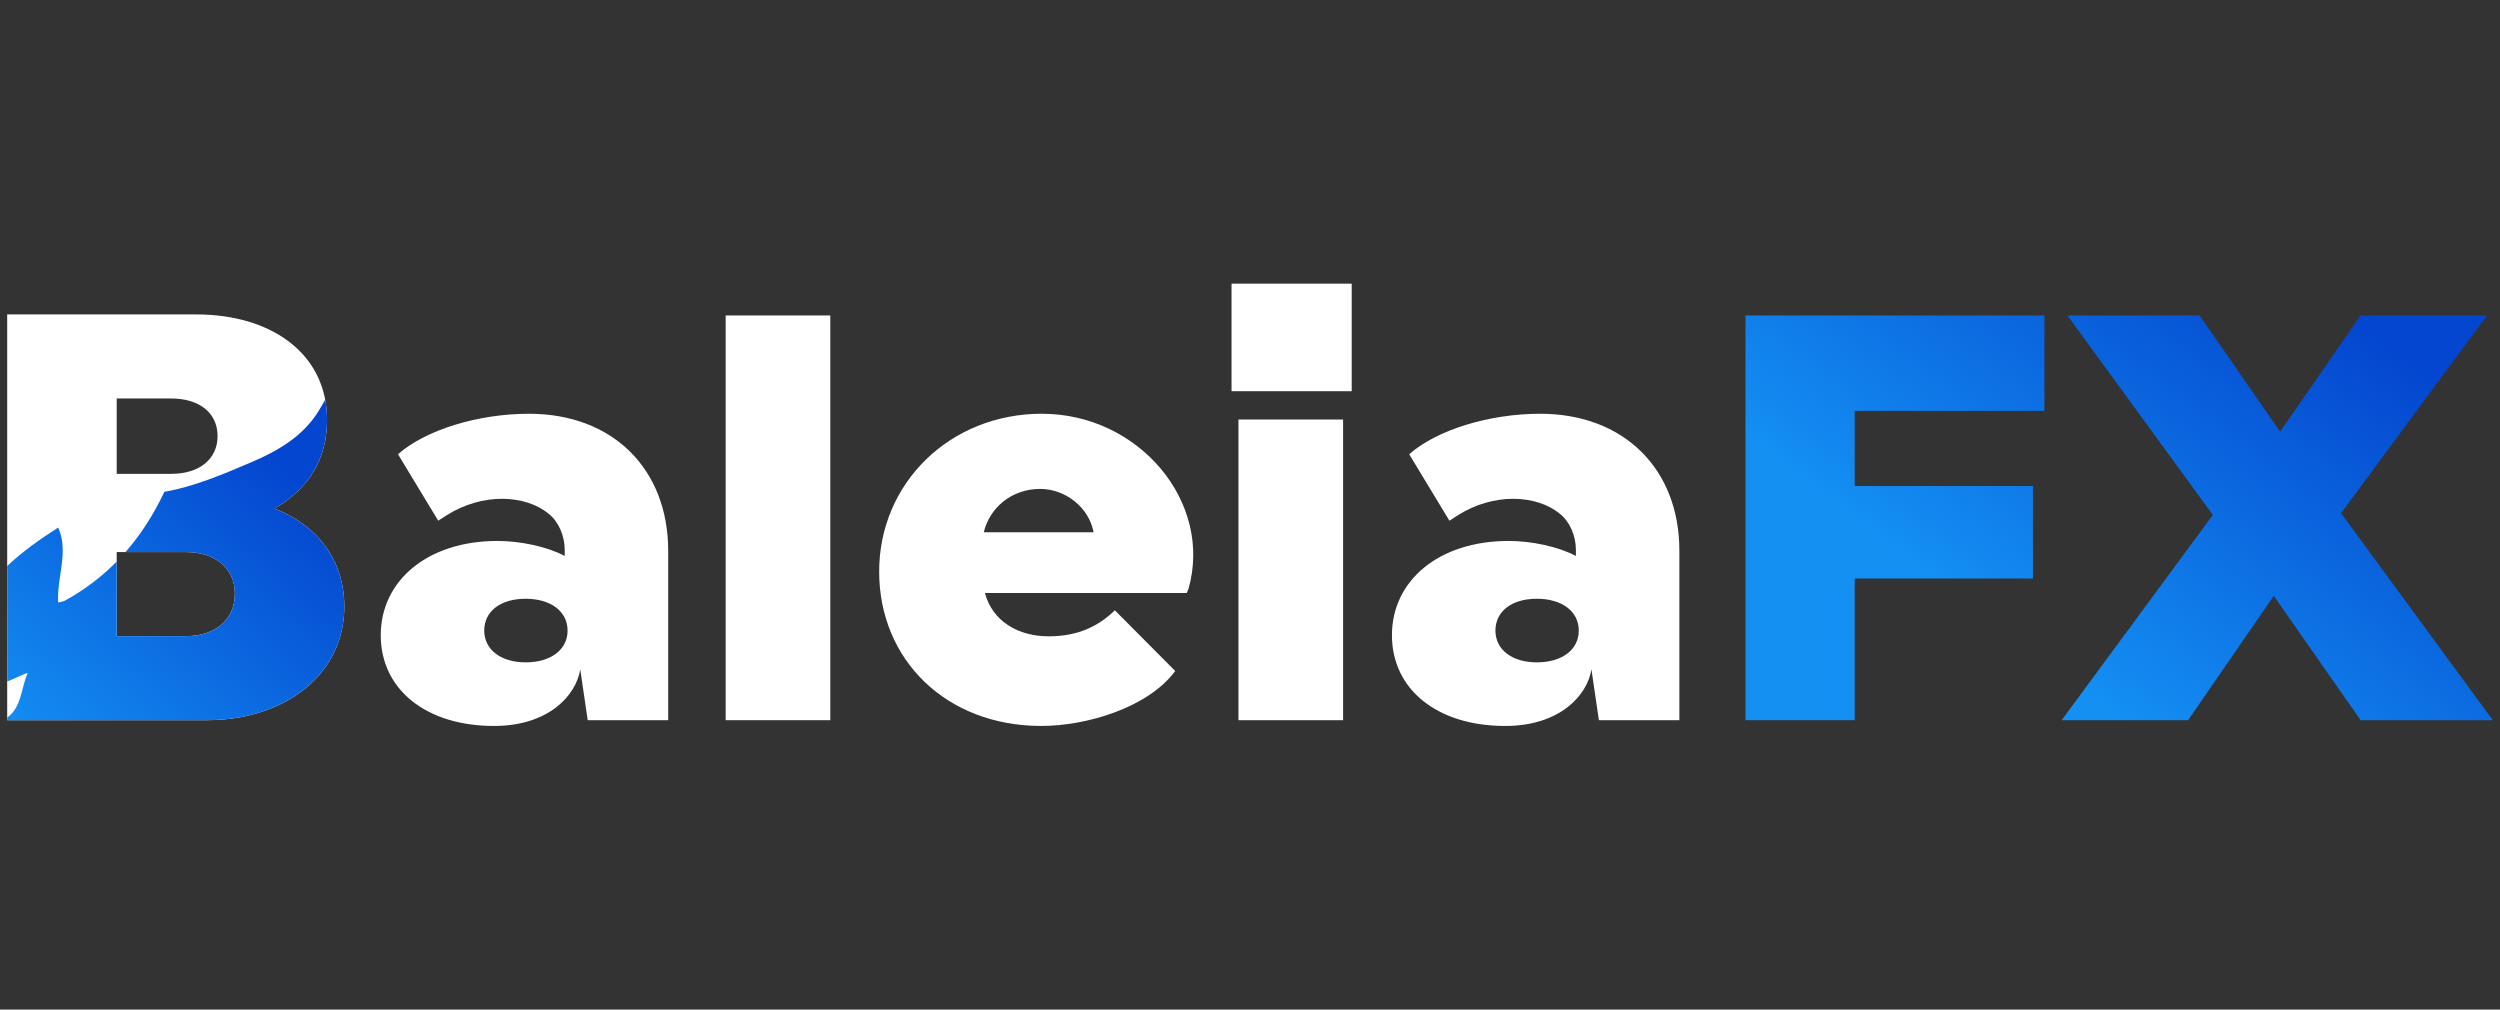 <svg width="260" height="105" viewBox="0 0 260 105" fill="none" xmlns="http://www.w3.org/2000/svg">
<rect x="0" y="0" width="260" height="105" fill="#333333" stroke="none"/>
<g clip-path="url(#clip0_1_155)">
<path d="M20.408 32.7C28.261 32.7 34.014 36.8 34.014 43.672C34.014 47.65 32.216 50.725 28.559 52.895C33.055 54.644 35.812 58.32 35.812 63.083C35.812 70.317 29.398 74.898 21.545 74.898H0.748V32.7H20.408ZM17.831 49.278C20.769 49.278 22.627 47.711 22.627 45.36C22.627 42.829 20.589 41.443 17.831 41.443H12.136V49.279H17.831V49.278ZM12.136 57.416V66.157H19.33C22.507 66.157 24.424 64.349 24.424 61.757C24.424 58.985 22.266 57.416 19.33 57.416H12.136Z" fill="white"/>
<path d="M35.812 63.083C35.812 70.317 29.398 74.899 21.547 74.899H0.748V74.626C2.269 73.551 2.186 71.534 2.886 69.976L2.86 69.984C2.141 70.223 1.461 70.609 0.748 70.873V58.863C2.337 57.366 4.147 56.074 6.056 54.868C7.19 57.428 5.886 60.027 6.051 62.666C6.374 62.578 6.581 62.556 6.751 62.467C7.169 62.244 7.573 61.997 7.974 61.746C9.524 60.774 10.904 59.657 12.135 58.405V66.157H19.328C22.504 66.157 24.424 64.349 24.424 61.757C24.424 58.983 22.265 57.418 19.328 57.418H13.05C14.671 55.566 16.003 53.462 17.095 51.149C20.26 50.591 23.201 49.319 26.127 48.077C28.855 46.919 31.468 45.415 33.094 42.807C33.349 42.397 33.596 41.981 33.819 41.558C33.946 42.23 34.012 42.933 34.012 43.672C34.012 47.652 32.213 50.726 28.558 52.897C33.055 54.645 35.81 58.322 35.81 63.084L35.812 63.083Z" fill="url(#paint0_linear_1_155)"/>
<path d="M51.735 56.258C54.127 56.258 56.937 56.858 58.73 57.821V57.16C58.73 55.718 58.072 54.213 57.056 53.432C54.664 51.448 50.18 51.207 46.413 53.612L45.576 54.154L41.391 47.239C44.261 44.714 49.702 43.031 55.023 43.031C63.693 43.031 69.491 48.742 69.491 57.281V74.899H61.121L60.345 69.608C59.925 72.314 57.057 75.5 51.376 75.5C44.322 75.5 39.598 71.711 39.598 66.06C39.598 60.409 44.441 56.259 51.735 56.259V56.258ZM54.664 68.886C57.294 68.886 59.028 67.563 59.028 65.579C59.028 63.596 57.294 62.271 54.664 62.271C52.034 62.271 50.36 63.594 50.36 65.579C50.36 67.565 52.094 68.886 54.664 68.886Z" fill="white"/>
<path d="M75.469 32.808H86.351V74.899H75.469V32.808Z" fill="white"/>
<path d="M102.433 61.669C103.21 64.616 105.9 66.178 109.07 66.178C112.059 66.178 114.211 65.156 115.946 63.472L122.224 69.787C119.354 73.634 112.957 75.499 108.294 75.499C98.428 75.499 91.433 68.643 91.433 59.444C91.433 50.245 98.787 43.029 108.354 43.029C118.458 43.029 126.17 52.229 123.601 61.249L123.421 61.671H102.435L102.433 61.669ZM102.314 55.357H113.733C113.255 52.771 110.803 50.847 108.173 50.847C105.184 50.847 102.911 52.831 102.314 55.357Z" fill="white"/>
<path d="M128.081 29.5H140.577V40.684H128.081V29.5ZM128.799 43.631H139.681V74.899H128.799V43.631Z" fill="white"/>
<path d="M156.899 56.258C159.29 56.258 162.1 56.858 163.893 57.821V57.16C163.893 55.718 163.235 54.213 162.219 53.432C159.827 51.448 155.344 51.207 151.577 53.612L150.74 54.154L146.555 47.239C149.425 44.714 154.866 43.031 160.186 43.031C168.856 43.031 174.655 48.742 174.655 57.281V74.899H166.285L165.508 69.608C165.089 72.314 162.221 75.5 156.54 75.5C149.485 75.5 144.762 71.711 144.762 66.06C144.762 60.409 149.604 56.259 156.899 56.259V56.258ZM159.829 68.886C162.459 68.886 164.193 67.563 164.193 65.579C164.193 63.596 162.459 62.271 159.829 62.271C157.199 62.271 155.525 63.594 155.525 65.579C155.525 67.565 157.259 68.886 159.829 68.886Z" fill="white"/>
<path d="M192.89 60.166V74.898H181.53V32.808H212.62V42.729H192.89V50.546H211.424V60.166H192.89Z" fill="url(#paint1_linear_1_155)"/>
<path d="M243.469 53.371L259.252 74.898H245.502L236.473 61.969L227.565 74.898H214.412L230.136 53.552L215.01 32.806H228.761L237.131 44.893L245.5 32.806H258.654L243.467 53.371H243.469Z" fill="url(#paint2_linear_1_155)"/>
</g>
<defs>
<linearGradient id="paint0_linear_1_155" x1="30.491" y1="49.378" x2="2.355" y2="80.564" gradientUnits="userSpaceOnUse">
<stop stop-color="#0446CF"/>
<stop offset="0.97" stop-color="#1490F3"/>
</linearGradient>
<linearGradient id="paint1_linear_1_155" x1="220.39" y1="14.544" x2="190.225" y2="54.38" gradientUnits="userSpaceOnUse">
<stop stop-color="#0446CF"/>
<stop offset="0.97" stop-color="#1490F3"/>
</linearGradient>
<linearGradient id="paint2_linear_1_155" x1="249.856" y1="36.855" x2="219.691" y2="76.692" gradientUnits="userSpaceOnUse">
<stop stop-color="#0446CF"/>
<stop offset="0.97" stop-color="#1490F3"/>
</linearGradient>
<clipPath id="clip0_1_155">
<rect width="258.505" height="46" fill="white" transform="translate(0.748 29.5)"/>
</clipPath>
</defs>
</svg>

